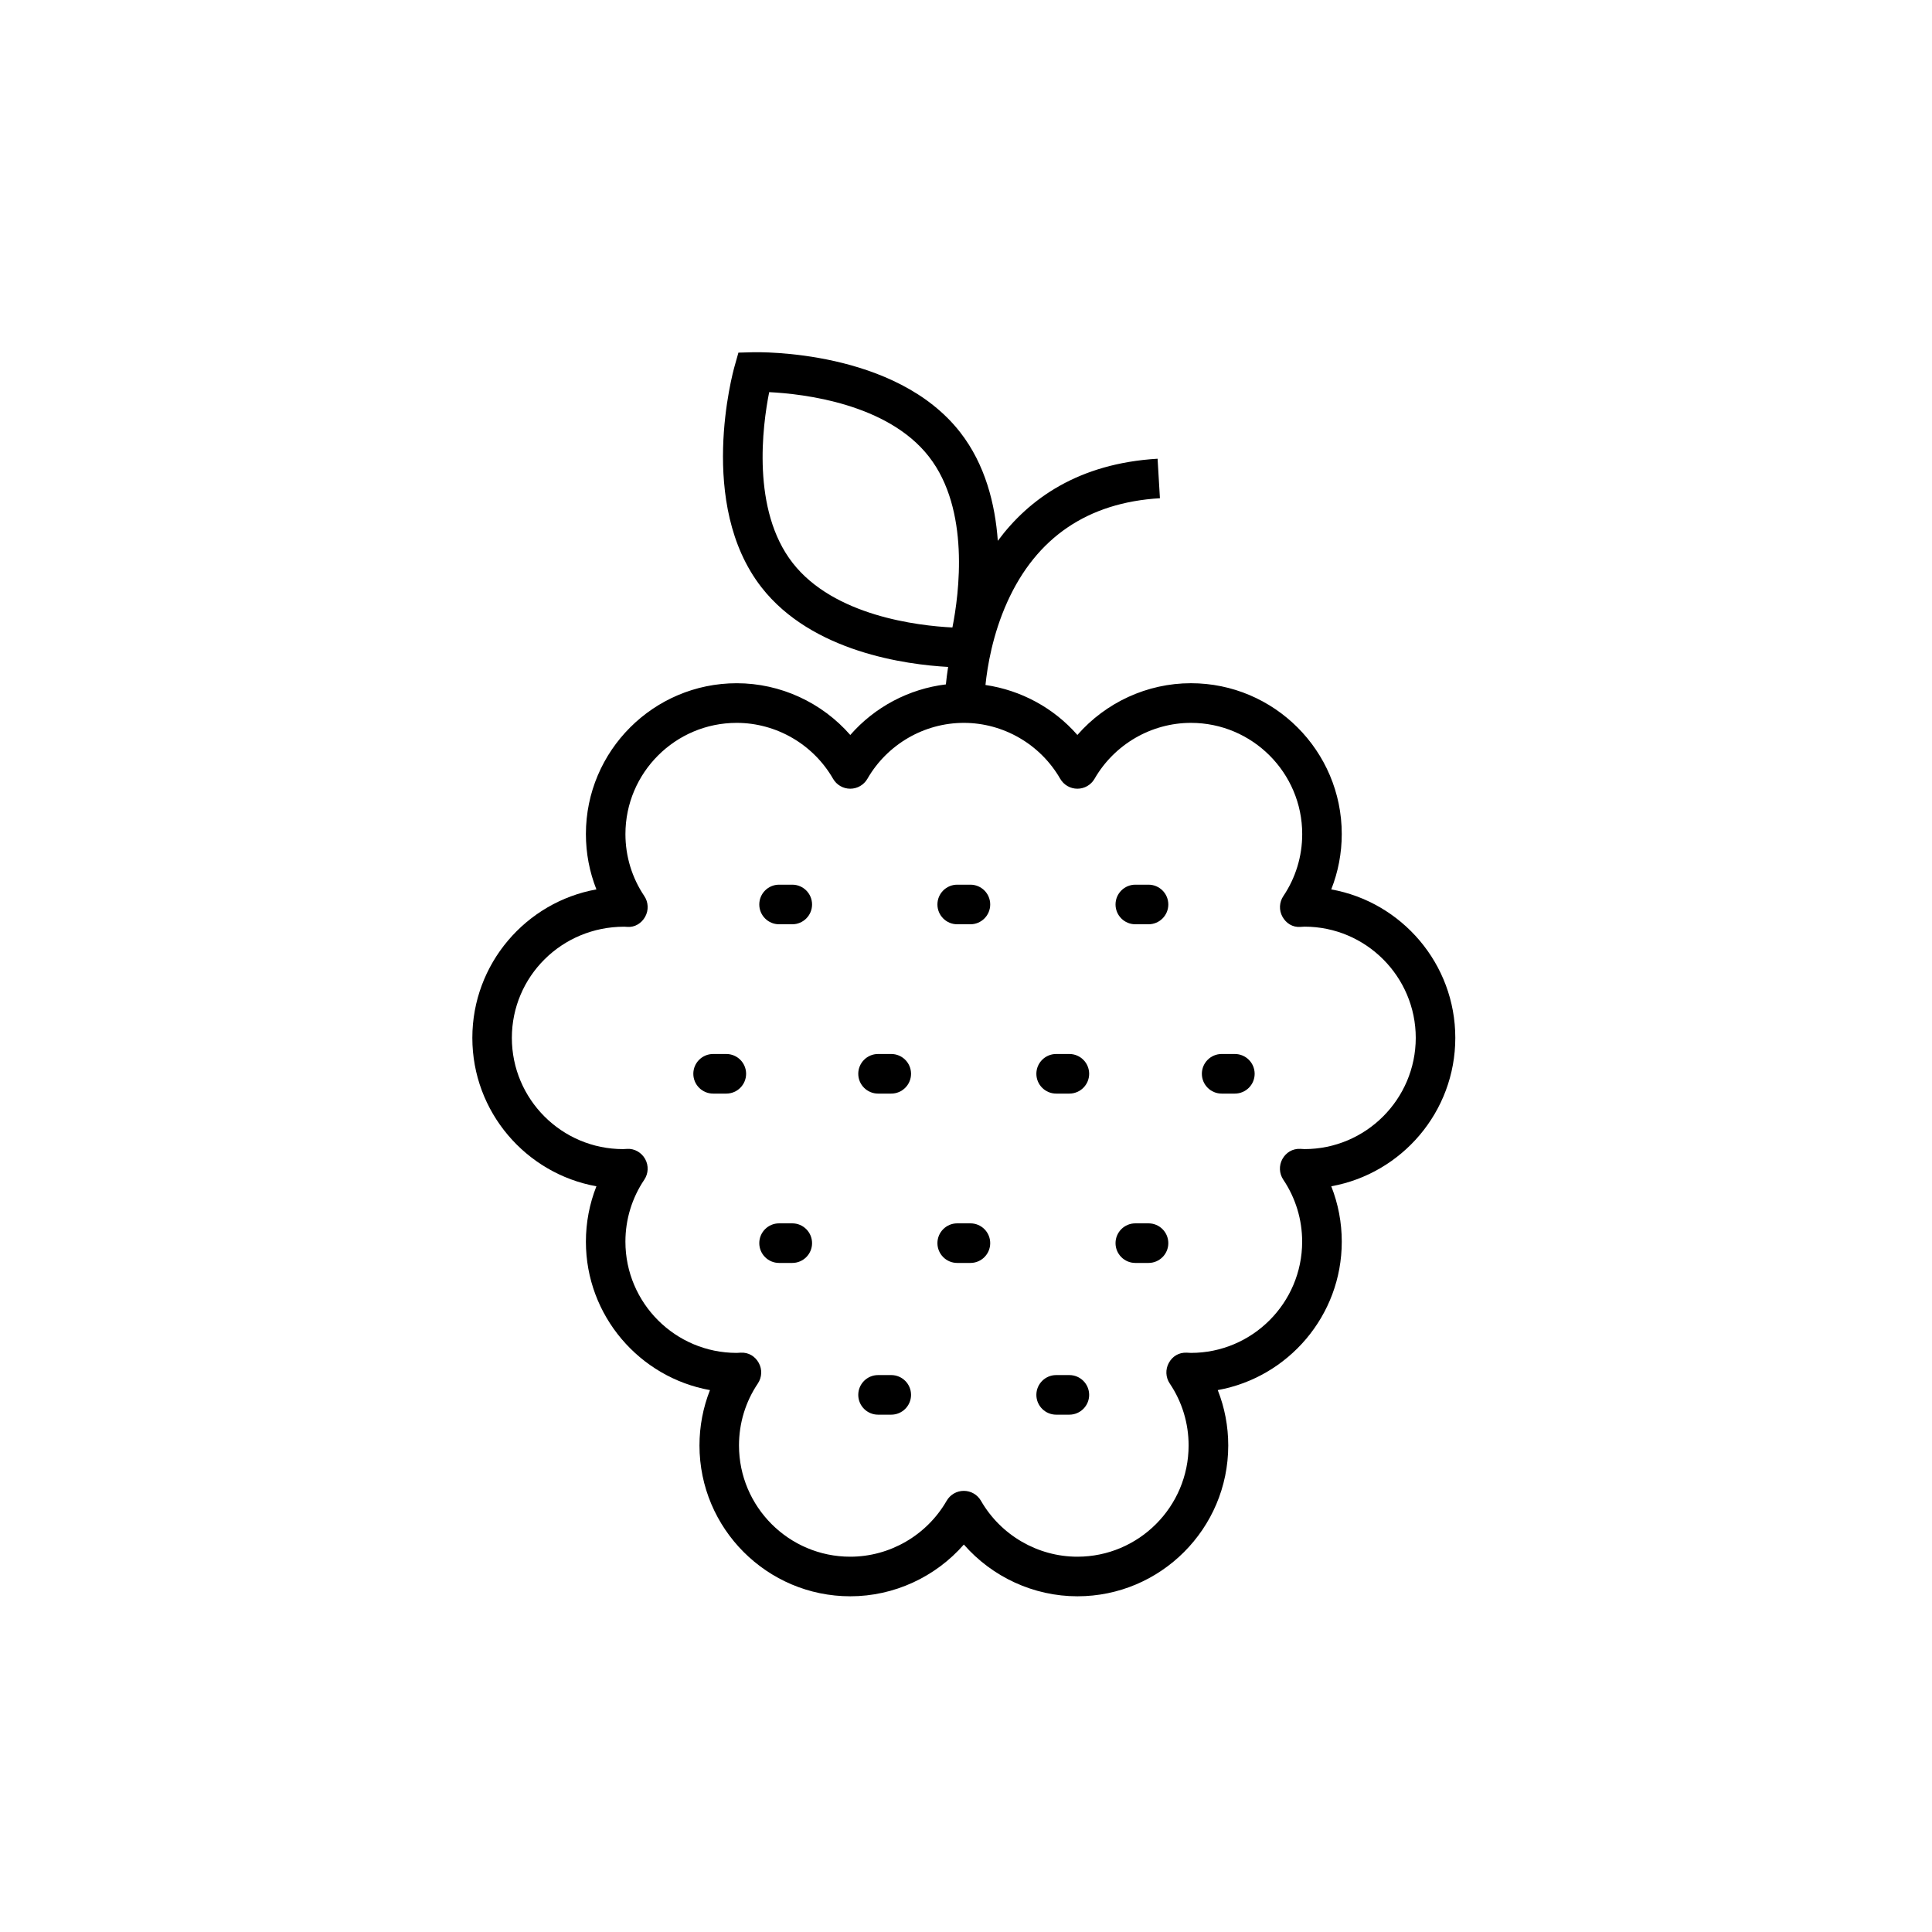 <?xml version="1.0" encoding="UTF-8"?>
<!-- Uploaded to: SVG Repo, www.svgrepo.com, Generator: SVG Repo Mixer Tools -->
<svg fill="#000000" width="800px" height="800px" version="1.1" viewBox="144 144 512 512" xmlns="http://www.w3.org/2000/svg">
 <g>
  <path d="m529.67 419.04c0-19.621-14.207-35.984-32.875-39.34 1.836-4.641 2.785-9.602 2.785-14.672 0-22.039-17.934-39.969-39.973-39.969-11.609 0-22.57 5.113-30.09 13.715-6.262-7.168-14.93-11.859-24.359-13.246 0.5-4.871 1.883-13.348 5.777-21.984 7.719-17.113 21.328-26.367 40.457-27.508l-0.621-10.469c-20.91 1.246-34.066 10.582-42.34 21.758-0.703-9.727-3.312-20.203-9.957-28.742-17.125-21.996-53.34-21.266-54.926-21.234l-3.859 0.102-1.047 3.719c-0.418 1.48-10.004 36.449 7.152 58.465 13.398 17.207 38.434 20.504 49.469 21.109-0.27 1.754-0.469 3.328-0.594 4.629-9.812 1.191-18.859 5.992-25.336 13.406-7.516-8.602-18.48-13.715-30.094-13.715-22.039 0-39.969 17.926-39.969 39.969 0 5.07 0.949 10.031 2.785 14.668-18.672 3.356-32.879 19.727-32.879 39.344s14.211 35.98 32.879 39.336c-1.832 4.641-2.785 9.605-2.785 14.676 0 19.617 14.207 35.98 32.879 39.336-1.828 4.633-2.781 9.594-2.781 14.668 0 22.043 17.93 39.973 39.969 39.973 11.605 0 22.574-5.117 30.094-13.715 7.519 8.598 18.488 13.715 30.098 13.715 22.039 0 39.969-17.93 39.969-39.973 0-5.074-0.949-10.035-2.781-14.672 18.664-3.359 32.867-19.723 32.867-39.332 0-5.07-0.949-10.035-2.785-14.68 18.66-3.359 32.871-19.719 32.871-39.336zm-175.61-125.86c-10.938-14.035-7.996-36.305-6.219-45.258 9.109 0.453 31.391 3.027 42.344 17.105v0.004c10.93 14.027 7.988 36.301 6.215 45.258-9.109-0.457-31.375-3.031-42.34-17.109zm135.63 155.34-1.086-0.059c-2.086-0.098-3.805 0.98-4.758 2.699-0.949 1.719-0.859 3.832 0.238 5.465 3.273 4.875 5 10.555 5 16.43 0 16.254-13.227 29.477-29.484 29.477l-1.086-0.059c-2.152-0.09-3.812 0.984-4.758 2.703-0.949 1.719-0.859 3.836 0.238 5.465 3.273 4.856 5 10.531 5 16.418 0 16.258-13.223 29.484-29.477 29.484-10.496 0-20.293-5.68-25.551-14.82-0.938-1.625-2.668-2.629-4.547-2.629-1.875 0-3.609 1-4.547 2.629-5.266 9.141-15.055 14.82-25.551 14.82-16.254 0-29.48-13.223-29.48-29.484 0-5.891 1.727-11.566 4.996-16.418 1.098-1.633 1.191-3.746 0.238-5.465s-2.66-2.812-4.758-2.703l-1.094 0.059c-16.254 0-29.48-13.223-29.48-29.477 0-5.883 1.727-11.562 5.004-16.426 1.094-1.633 1.188-3.742 0.234-5.465-0.949-1.719-2.82-2.816-4.754-2.699l-1.098 0.059c-16.254 0-29.48-13.223-29.48-29.477 0-16.246 13.203-29.461 29.773-29.461h0.039l0.77 0.047c2.031 0.16 3.809-0.98 4.754-2.699 0.949-1.723 0.859-3.836-0.234-5.465-3.277-4.867-5.004-10.551-5.004-16.426 0-16.254 13.223-29.477 29.48-29.477 10.5 0 20.293 5.68 25.547 14.82 0.938 1.625 2.672 2.629 4.551 2.629 1.879 0 3.609-1.004 4.547-2.629 5.262-9.141 15.051-14.82 25.551-14.82s20.289 5.68 25.547 14.82c0.938 1.625 2.672 2.629 4.551 2.629s3.606-1.004 4.543-2.629c5.266-9.141 15.055-14.82 25.551-14.82 16.254 0 29.484 13.223 29.484 29.477 0 5.883-1.727 11.559-5 16.43-1.098 1.633-1.188 3.742-0.238 5.465 0.953 1.719 2.672 2.852 4.758 2.699l1.086-0.066c16.254 0 29.484 13.223 29.484 29.484-0.02 16.242-13.246 29.465-29.5 29.465z"/>
  <path d="m353.96 378.45h-3.496c-2.894 0-5.246 2.352-5.246 5.246 0 2.894 2.352 5.246 5.246 5.246h3.496c2.894 0 5.246-2.352 5.246-5.246-0.004-2.898-2.352-5.246-5.246-5.246z"/>
  <path d="m401.17 378.45h-3.496c-2.894 0-5.246 2.352-5.246 5.246 0 2.894 2.352 5.246 5.246 5.246h3.496c2.894 0 5.246-2.352 5.246-5.246 0-2.898-2.352-5.246-5.246-5.246z"/>
  <path d="m448.37 378.45h-3.496c-2.894 0-5.246 2.352-5.246 5.246 0 2.894 2.352 5.246 5.246 5.246h3.496c2.894 0 5.246-2.352 5.246-5.246-0.004-2.898-2.348-5.246-5.246-5.246z"/>
  <path d="m336.48 423.32h-3.496c-2.894 0-5.246 2.352-5.246 5.246 0 2.894 2.352 5.246 5.246 5.246h3.496c2.894 0 5.246-2.352 5.246-5.246 0-2.894-2.352-5.246-5.246-5.246z"/>
  <path d="m380.19 423.32h-3.496c-2.894 0-5.246 2.352-5.246 5.246 0 2.894 2.352 5.246 5.246 5.246h3.496c2.894 0 5.246-2.352 5.246-5.246 0-2.894-2.352-5.246-5.246-5.246z"/>
  <path d="m427.39 423.32h-3.496c-2.894 0-5.246 2.352-5.246 5.246 0 2.894 2.352 5.246 5.246 5.246h3.496c2.894 0 5.246-2.352 5.246-5.246-0.004-2.894-2.348-5.246-5.246-5.246z"/>
  <path d="m471.25 423.32h-3.496c-2.894 0-5.246 2.352-5.246 5.246 0 2.894 2.352 5.246 5.246 5.246h3.496c2.894 0 5.246-2.352 5.246-5.246-0.004-2.894-2.348-5.246-5.246-5.246z"/>
  <path d="m380.19 508.41h-3.496c-2.894 0-5.246 2.352-5.246 5.246 0 2.894 2.352 5.246 5.246 5.246h3.496c2.894 0 5.246-2.352 5.246-5.246 0-2.898-2.352-5.246-5.246-5.246z"/>
  <path d="m427.39 508.41h-3.496c-2.894 0-5.246 2.352-5.246 5.246 0 2.894 2.352 5.246 5.246 5.246h3.496c2.894 0 5.246-2.352 5.246-5.246-0.004-2.898-2.348-5.246-5.246-5.246z"/>
  <path d="m353.96 468.2h-3.496c-2.894 0-5.246 2.352-5.246 5.246 0 2.894 2.352 5.246 5.246 5.246h3.496c2.894 0 5.246-2.352 5.246-5.246-0.004-2.898-2.352-5.246-5.246-5.246z"/>
  <path d="m401.17 468.2h-3.496c-2.894 0-5.246 2.352-5.246 5.246 0 2.894 2.352 5.246 5.246 5.246h3.496c2.894 0 5.246-2.352 5.246-5.246 0-2.898-2.352-5.246-5.246-5.246z"/>
  <path d="m448.37 468.2h-3.496c-2.894 0-5.246 2.352-5.246 5.246 0 2.894 2.352 5.246 5.246 5.246h3.496c2.894 0 5.246-2.352 5.246-5.246-0.004-2.898-2.348-5.246-5.246-5.246z"/>
 </g>
</svg>